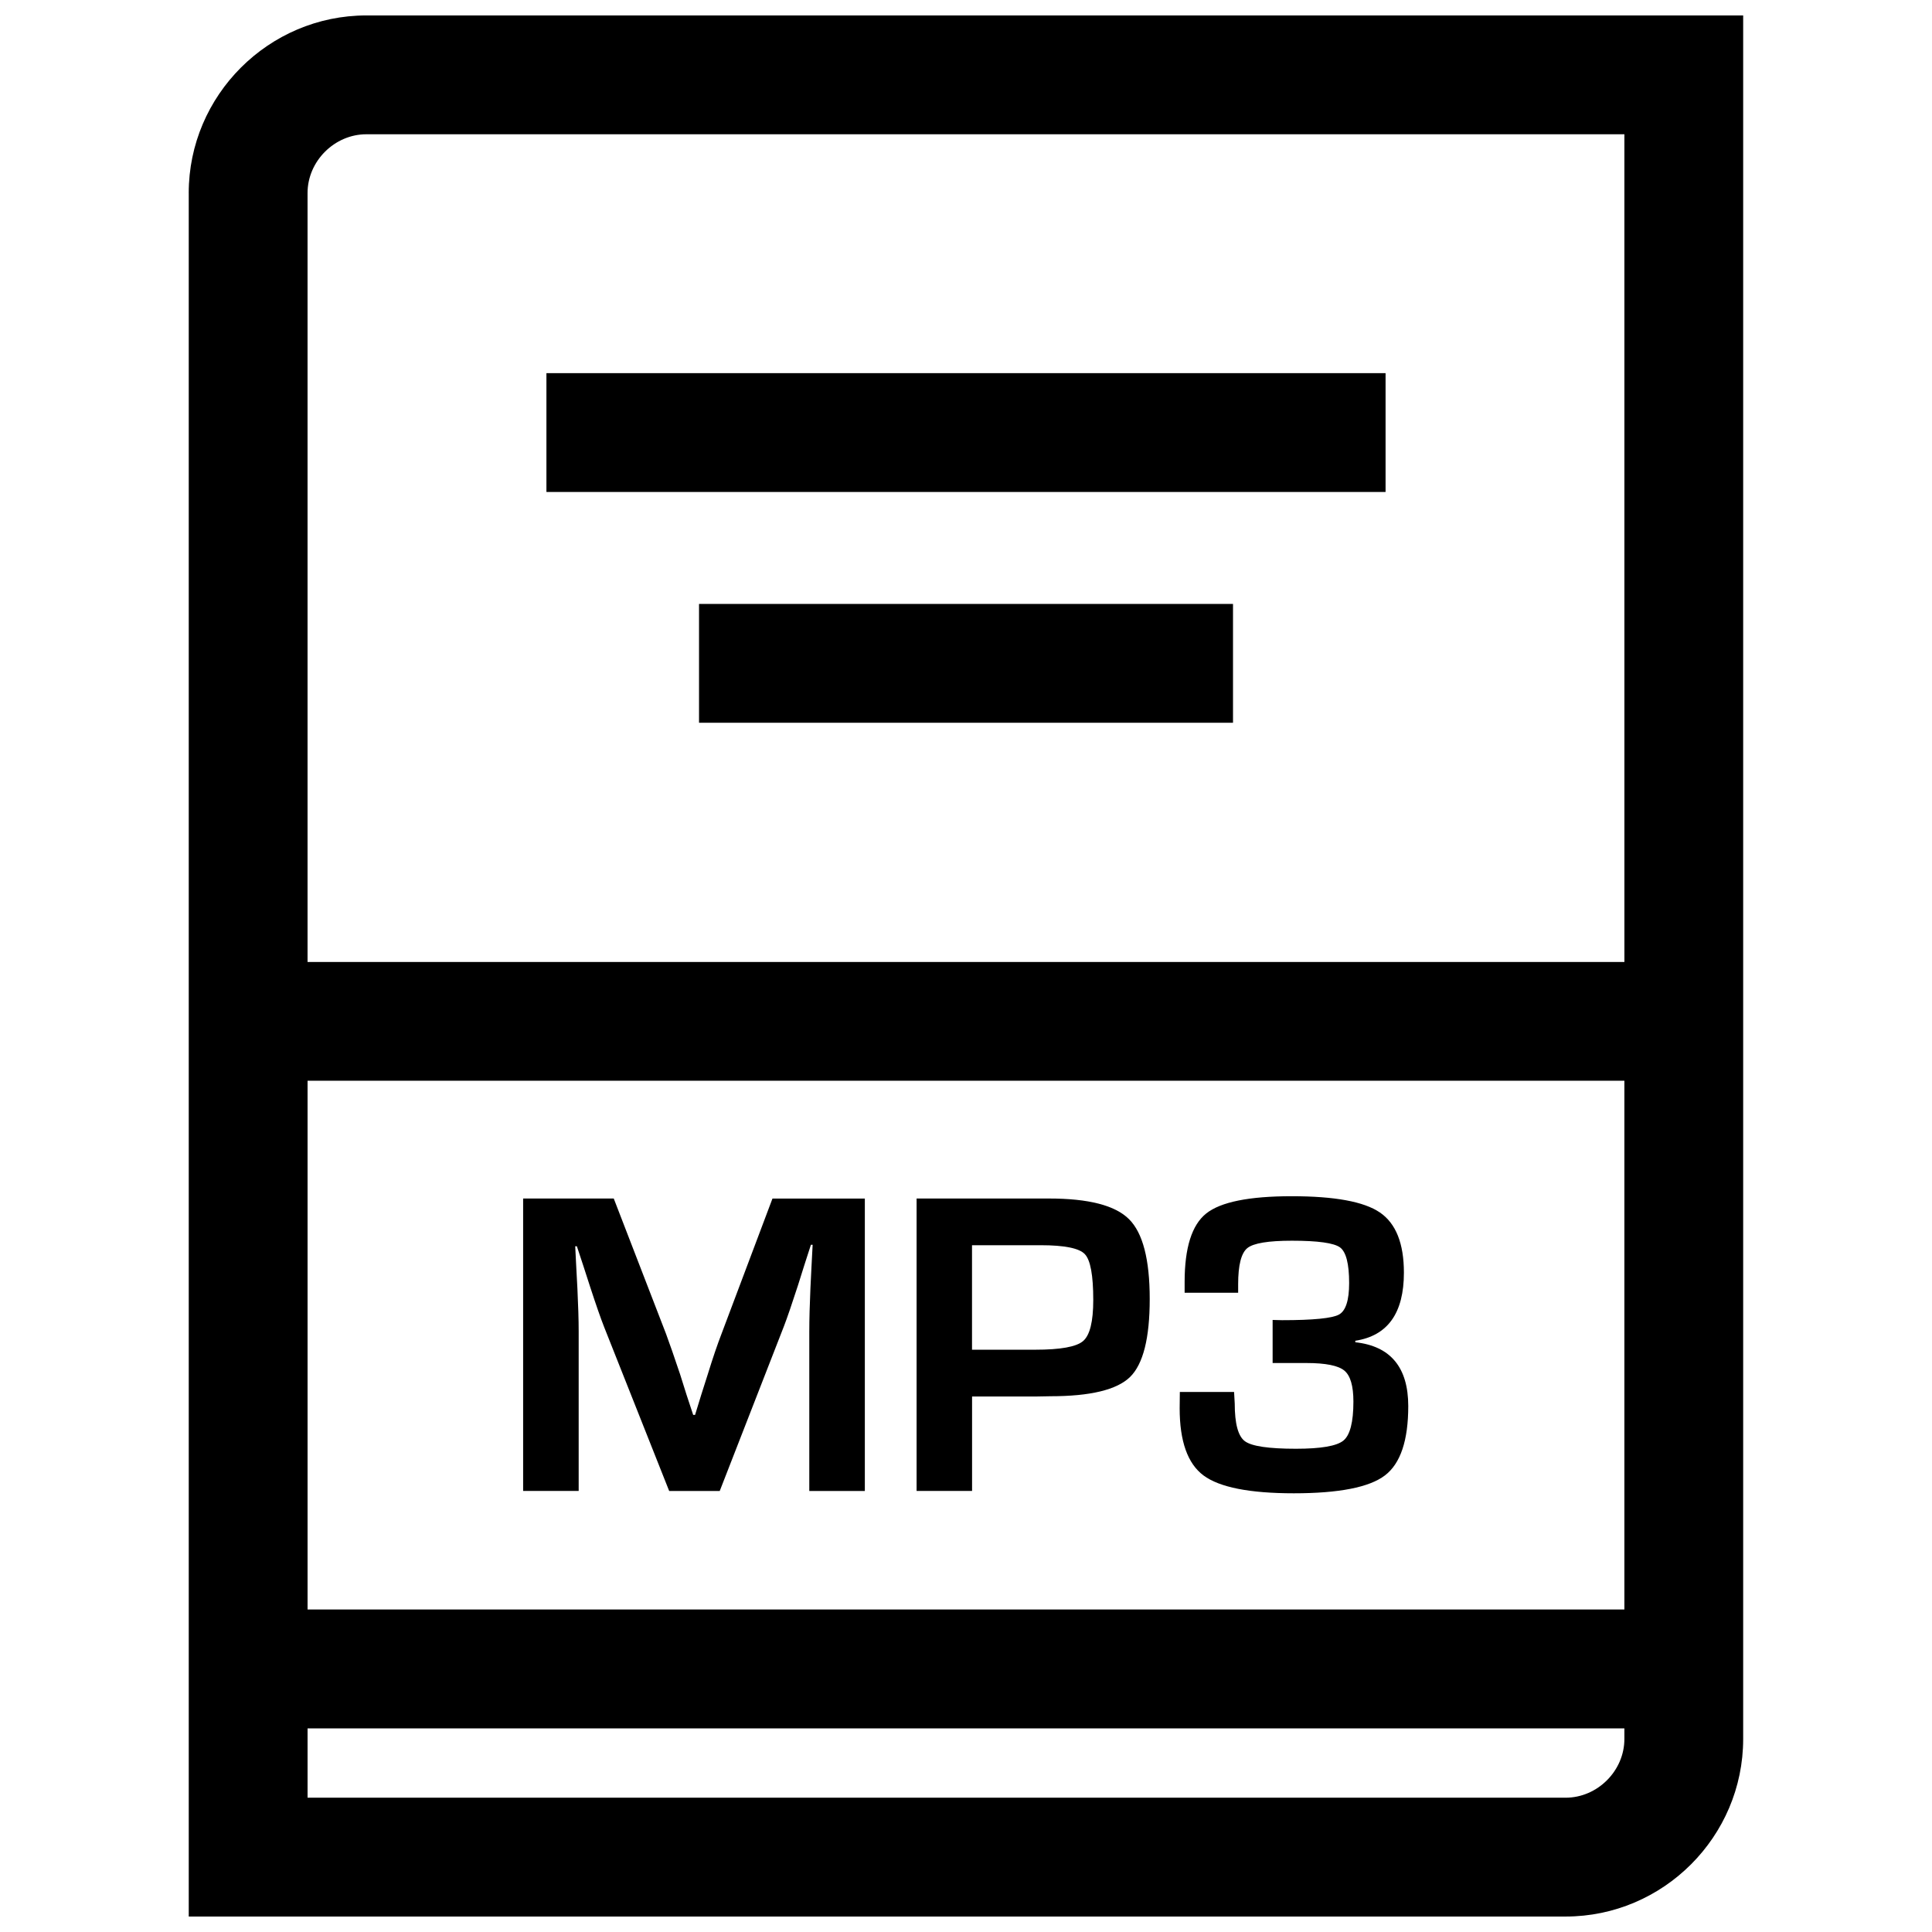 <?xml version="1.0" encoding="UTF-8"?>
<!-- Uploaded to: SVG Repo, www.svgrepo.com, Generator: SVG Repo Mixer Tools -->
<svg width="800px" height="800px" version="1.1" viewBox="144 144 512 512" xmlns="http://www.w3.org/2000/svg">
 <defs>
  <clipPath id="a">
   <path d="m194 148.09h412v503.81h-412z"/>
  </clipPath>
 </defs>
 <path d="m335.16 497.61c-1.008 2.613-2.234 6.172-3.621 10.676l-1.699 5.336-1.637 5.336h-0.504l-1.762-5.336-1.699-5.398c-1.559-4.66-2.801-8.219-3.731-10.738l-13.855-35.863-24.016-0.004v77.492h14.719v-42.242c0-3.148-0.125-6.91-0.332-11.305l-0.301-5.668-0.285-5.621h0.441l1.762 5.336 1.746 5.398c1.559 4.769 2.801 8.344 3.746 10.738l17.207 43.375h13.398l17.035-43.707c0.883-2.297 2.109-5.887 3.684-10.738l1.699-5.398 1.746-5.398h0.457l-0.301 5.731-0.285 5.793c-0.188 4.266-0.301 8.109-0.301 11.477v42.242h14.719v-77.492h-24.48z"/>
 <path d="m421.98 461.62h-35.074v77.492h14.703v-25.031h17.336l3.402-0.062c10.598 0 17.633-1.699 21.129-5.102 3.481-3.418 5.211-10.297 5.211-20.672 0-10.438-1.812-17.492-5.481-21.145-3.672-3.672-10.742-5.481-21.227-5.481zm9.055 37.77c-1.793 1.543-6.031 2.297-12.691 2.297h-16.75v-27.691h18.23c6.266 0 10.172 0.789 11.652 2.348 1.512 1.574 2.25 5.621 2.25 12.172 0 5.727-0.898 9.332-2.691 10.875z"/>
 <path d="m503.17 499.71v-0.395c8.598-1.324 12.879-7.336 12.879-18.043 0-7.746-2.125-13.066-6.359-15.949-4.234-2.898-12.027-4.312-23.379-4.312-11.289 0-18.828 1.527-22.641 4.566-3.824 3.039-5.731 9.102-5.731 18.137v2.879h14.184v-2.266c0-5.07 0.82-8.266 2.441-9.574s5.574-1.953 11.809-1.953c6.894 0 11.133 0.598 12.754 1.777 1.605 1.195 2.41 4.344 2.41 9.461 0 4.582-0.914 7.367-2.707 8.344-1.793 0.977-6.816 1.48-15.066 1.48l-2.504-0.062v11.414h8.973c5.07 0 8.406 0.676 10.027 2 1.605 1.324 2.41 4.062 2.41 8.219 0 5.465-0.898 8.895-2.644 10.328-1.762 1.449-5.953 2.172-12.578 2.172-7.227 0-11.746-0.66-13.539-2-1.793-1.324-2.691-4.644-2.691-9.996 0-0.332-0.062-1.355-0.172-3.055h-14.375l-0.047 4.312c0 8.738 2.109 14.688 6.328 17.82 4.219 3.133 12.188 4.723 23.93 4.723 11.965 0 20.012-1.59 24.121-4.723 4.141-3.133 6.203-9.273 6.203-18.391-0.008-10.238-4.684-15.891-14.035-16.914z"/>
 <g clip-path="url(#a)">
  <path d="m194.02 195.15v456.75h364.88c25.883 0 47.059-21.176 47.059-47.059v-456.75h-364.87c-25.883 0-47.074 21.176-47.074 47.059zm31.488 235.26h348.97v140.12l-348.97 0.004zm333.39 190h-333.39v-18.375h348.97v2.801c0.012 8.441-7.133 15.574-15.574 15.574zm15.586-221.48h-348.98v-203.78c0-8.438 7.148-15.57 15.586-15.57h333.39z"/>
 </g>
 <path d="m288.81 242.89h222.38v31.488h-222.38z"/>
 <path d="m329.25 304.05h141.51v31.488h-141.51z"/>
</svg>